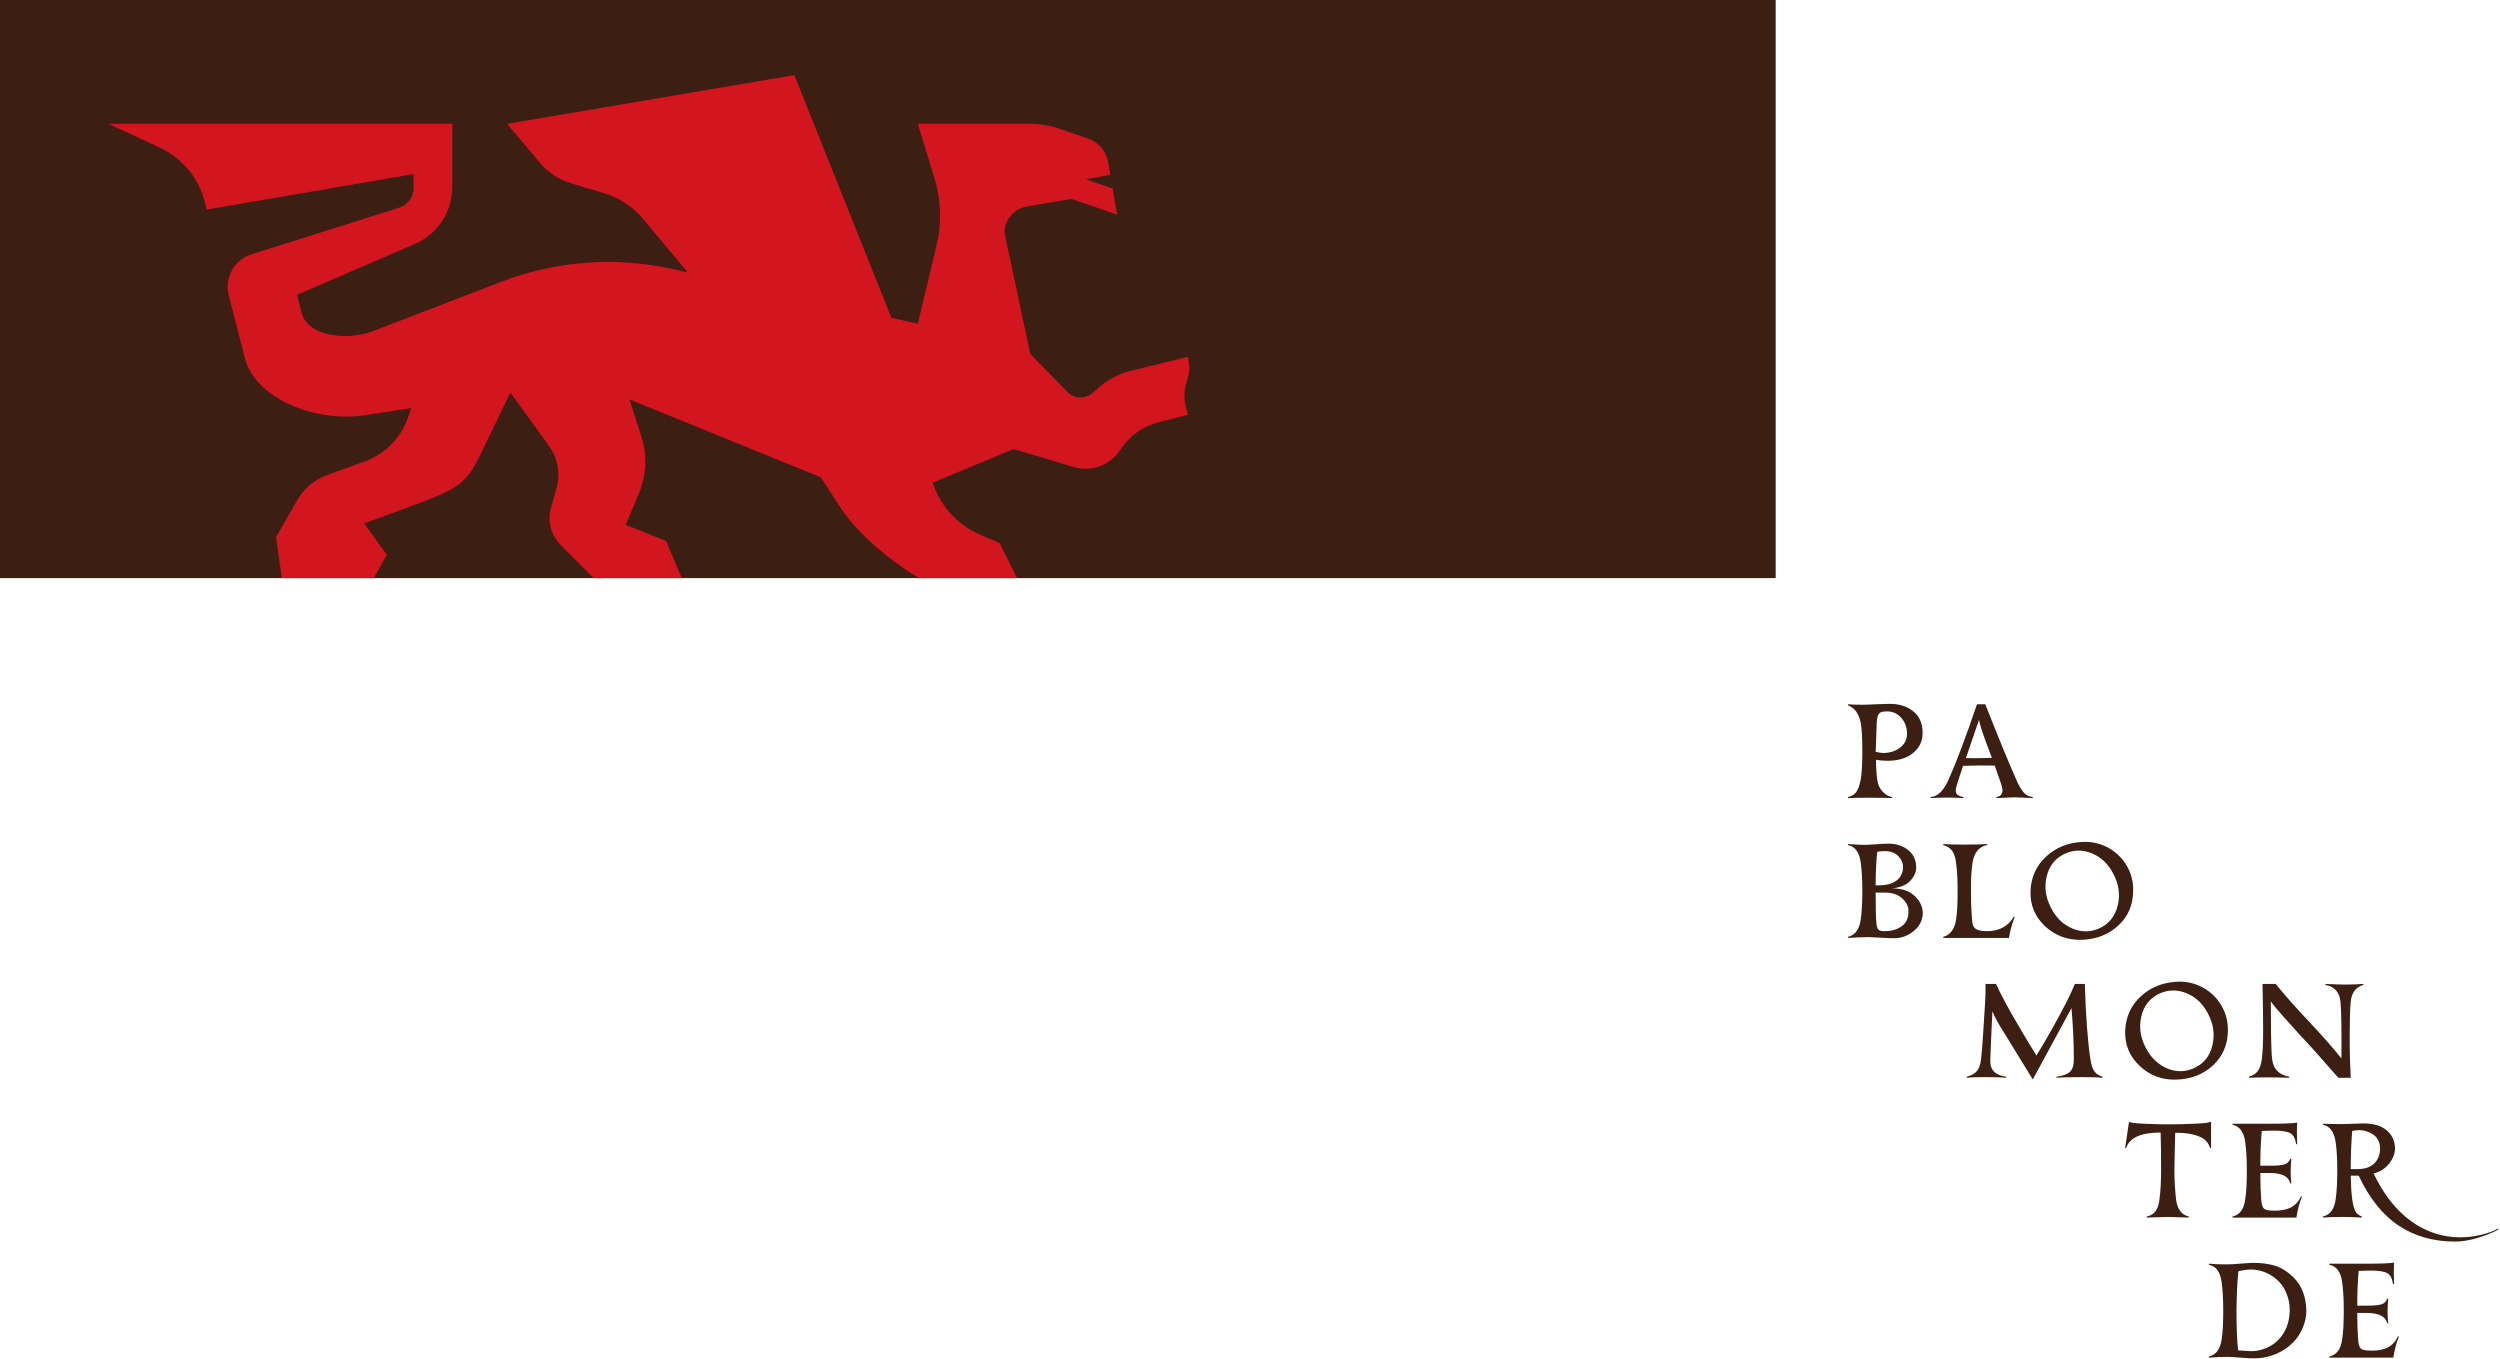 <svg xmlns="http://www.w3.org/2000/svg" xmlns:xlink="http://www.w3.org/1999/xlink" xmlns:serif="http://www.serif.com/" width="100%" height="100%" viewBox="0 0 973 529" xml:space="preserve" style="fill-rule:evenodd;clip-rule:evenodd;stroke-linejoin:round;stroke-miterlimit:2;"><path d="M775.25,294.969c-4.437,0.125 -7.812,0.156 -10.125,0.094l5.094,-14.875c0.312,1.937 1.968,6.875 5.031,14.781Zm-11.062,15.656l-0,-0.406c-1.469,-0.25 -2.407,-0.719 -2.75,-1.406c-0.375,-0.688 -0.344,-1.75 0.125,-3.125c0.625,-2.063 1.437,-4.594 2.468,-7.625c4.375,-0.157 8.469,-0.188 12.344,-0.094c1.375,3.937 2.219,6.375 2.5,7.25c0.5,1.437 0.625,2.562 0.344,3.406c-0.281,0.844 -1,1.375 -2.219,1.594l0,0.406c0.687,0 1.844,-0.062 3.406,-0.156c1.594,-0.094 2.813,-0.157 3.625,-0.157c0.907,0 2.157,0.063 3.751,0.157c1.593,0.094 2.718,0.156 3.374,0.156l0,-0.406c-1.5,-0.156 -2.718,-0.781 -3.625,-1.906c-0.937,-1.126 -1.875,-2.719 -2.75,-4.782c-3.125,-7.031 -7.156,-16.844 -12.093,-29.437l-3.251,-0c-4.187,12.406 -7.874,22.219 -11.093,29.437c-1.906,4.25 -4.188,6.469 -6.906,6.688l-0,0.406c4.156,-0.281 8.406,-0.281 12.75,0Zm-33.782,-29.25c0.125,-1.875 0.438,-3.125 0.907,-3.656c0.468,-0.563 1.499,-0.844 3.125,-0.844c2.249,0 4.093,0.844 5.562,2.531c1.438,1.657 2.187,3.657 2.219,5.969c0.031,2.25 -0.813,4.062 -2.531,5.469c-1.75,1.406 -3.875,2.125 -6.438,2.219c-0.375,0.031 -0.937,-0.032 -1.718,-0.157c-0.751,-0.156 -1.251,-0.25 -1.501,-0.281c0.188,-6.656 0.313,-10.406 0.375,-11.25Zm-2.968,29.094c4.031,-0 7,0.062 8.937,0.156l0,-0.406c-1.313,-0.25 -2.531,-0.969 -3.656,-2.125c-1.125,-1.156 -1.844,-2.688 -2.094,-4.625c-0.312,-2.188 -0.469,-4.781 -0.469,-7.782c1.376,0.282 2.969,0.407 4.75,0.407c2.313,-0 4.469,-0.375 6.469,-1.156c2.031,-0.782 3.688,-2.032 5.031,-3.782c1.313,-1.75 1.938,-3.812 1.875,-6.25c-0.062,-3.531 -1.312,-6.219 -3.718,-8.125c-2.376,-1.906 -5.375,-2.843 -8.969,-2.843c-1.188,-0 -2.969,0.062 -5.344,0.156c-2.375,0.125 -4.187,0.187 -5.437,0.187c-2.469,0 -4.313,-0.062 -5.594,-0.187l-0,0.406c1.5,0.625 2.625,1.5 3.343,2.625c0.751,1.156 1.282,2.531 1.625,4.156c0.407,2.157 0.626,5.813 0.626,11c-0,5.188 -0.219,8.907 -0.626,11.188c-0.468,2.312 -1.062,3.969 -1.843,4.937c-0.781,0.938 -1.813,1.563 -3.125,1.813l-0,0.406c1.812,-0.094 4.562,-0.156 8.219,-0.156Zm69.093,30.781c0.938,-4.062 3.157,-7 6.657,-8.75c3.531,-1.781 7.187,-1.906 10.906,-0.406c3.719,1.5 6.531,4.25 8.531,8.219c2.031,3.906 2.563,7.906 1.625,11.968c-0.969,4.094 -3.188,7 -6.656,8.782c-3.563,1.75 -7.188,1.875 -10.875,0.375c-3.688,-1.501 -6.531,-4.251 -8.531,-8.219c-2.032,-3.906 -2.594,-7.875 -1.657,-11.969Zm-0.218,-7.844c-3.782,3.5 -5.813,7.938 -6.032,13.282c-0.218,5.437 1.657,10 5.594,13.75c3.969,3.718 8.781,5.5 14.406,5.343c5.688,-0.218 10.438,-2.093 14.219,-5.625c3.781,-3.5 5.688,-8 5.719,-13.468c0.094,-3.594 -0.781,-6.907 -2.594,-9.907c-1.812,-3.031 -4.281,-5.344 -7.375,-7c-3.094,-1.593 -6.406,-2.312 -9.969,-2.093c-5.531,0.281 -10.187,2.218 -13.968,5.718Zm-12.157,23.438l-0.406,-0c-2.25,3.719 -5.719,5.562 -10.375,5.562c-1.812,0 -3.156,-0.218 -4.062,-0.687c-0.938,-0.438 -1.5,-1.344 -1.688,-2.688c-0.344,-3.281 -0.531,-7.406 -0.531,-12.343c-0.063,-4.313 0.156,-7.969 0.625,-10.969c0.281,-1.938 0.937,-3.5 1.937,-4.719c1.031,-1.187 2.25,-1.875 3.719,-2.094l-0,-0.406c-1.812,0.125 -4.75,0.219 -8.812,0.219c-3.657,-0 -6.407,-0.094 -8.25,-0.219l-0,0.406c1.625,0.469 2.812,1.25 3.562,2.375c0.75,1.125 1.219,2.594 1.406,4.438c0.438,3.187 0.625,6.875 0.625,10.969c0,4.906 -0.187,8.656 -0.625,11.187c-0.187,1.719 -0.718,3.156 -1.594,4.406c-0.874,1.219 -1.999,2 -3.374,2.344l-0,0.406l25.562,0c0.469,-2.937 1.25,-5.656 2.281,-8.187Zm-45.406,-23.719c1.281,1.281 1.906,2.75 1.906,4.406c-0.062,2.25 -0.906,3.969 -2.562,5.188c-1.625,1.25 -3.938,1.844 -6.875,1.844l-1.219,-0c-0,-4.844 0.188,-9.188 0.625,-13.063c1.031,-0.156 2,-0.25 2.937,-0.25c2.188,0 3.907,0.625 5.188,1.875Zm4.844,9.563c1.531,-1.719 2.281,-3.5 2.187,-5.313c-0.094,-2.844 -1.187,-5.062 -3.25,-6.656c-2.062,-1.563 -4.593,-2.375 -7.499,-2.375c-0.969,-0 -2.501,0.062 -4.563,0.219c-2.032,0.124 -3.375,0.218 -4,0.25c-2.188,-0 -4.594,-0.094 -7.25,-0.313l-0,0.406c2.781,0.532 4.437,2.782 4.968,6.813c0.407,3 0.626,6.719 0.626,11.125c-0,4.75 -0.219,8.406 -0.626,11.031c-0.531,3.844 -2.187,6.094 -4.968,6.75l-0,0.406c3.594,-0.187 6.281,-0.312 8.125,-0.312c1.156,0.062 2.781,0.125 4.906,0.25c2.125,0.125 3.719,0.187 4.844,0.187c2.812,0.032 5.406,-0.906 7.75,-2.812c2.313,-1.906 3.5,-4.313 3.5,-7.188c-0.094,-2.375 -1.125,-4.5 -3.188,-6.468c-2.062,-1.938 -4.969,-2.938 -8.687,-2.938c3.219,-0.344 5.594,-1.375 7.125,-3.062Zm-3.25,6.968c1.625,1.469 2.437,3.125 2.437,4.969c0.032,2.594 -0.812,4.531 -2.594,5.844c-1.749,1.281 -3.999,1.937 -6.781,1.937c-1.031,0.032 -1.781,-0.156 -2.25,-0.531c-0.468,-0.375 -0.75,-1.219 -0.843,-2.531c-0.219,-1.656 -0.313,-5.625 -0.313,-11.938l3.656,0c2.844,0 5.063,0.75 6.688,2.25Zm142.375,69.656c2.781,0 5.5,0.063 8.218,0.157l0,-0.406c-3.968,-0.75 -6.156,-2.969 -6.593,-6.688c-0.156,-1.125 -0.25,-2.281 -0.281,-3.5c-0.063,-1.25 -0.094,-2.625 -0.126,-4.156c0,-1.531 -0.031,-2.719 -0.062,-3.563c-0.031,-2.5 -0.062,-6.312 -0.062,-11.406c0.812,1.188 2.375,3.125 4.781,5.781c2.375,2.657 4.656,5.219 6.875,7.657c3,3.062 7.844,8.499 14.593,16.281l4.844,-0c-0.25,-4.313 -0.406,-9.563 -0.406,-15.75c0,-6.438 0.125,-10.969 0.375,-13.594c0.156,-1.812 0.625,-3.281 1.407,-4.406c0.749,-1.094 1.906,-1.906 3.499,-2.375l0,-0.406c-1.781,0.156 -4.125,0.249 -7.031,0.249c-1.937,0 -4.5,-0.093 -7.688,-0.249l0,0.406c3.594,0.625 5.563,2.875 5.875,6.75c0.313,3.5 0.438,10.75 0.344,21.844c-3.312,-4.157 -7.531,-8.938 -12.687,-14.407c-5.094,-5.406 -9.406,-10.281 -12.906,-14.593l-5.125,-0c0.156,6.718 0.249,12.781 0.249,18.187c0,4.719 -0.156,8.469 -0.531,11.25c-0.281,2 -0.812,3.5 -1.562,4.5c-0.75,1 -1.875,1.719 -3.407,2.188l0,0.406c1.625,-0.094 4.094,-0.157 7.407,-0.157Zm-49.344,-23.625c0.937,-4.093 3.156,-6.999 6.656,-8.781c3.563,-1.75 7.188,-1.875 10.907,-0.375c3.718,1.5 6.562,4.25 8.531,8.219c2.031,3.906 2.562,7.875 1.625,11.969c-0.938,4.062 -3.156,7 -6.656,8.75c-3.563,1.781 -7.188,1.906 -10.875,0.406c-3.657,-1.531 -6.501,-4.25 -8.501,-8.219c-2.062,-3.906 -2.593,-7.906 -1.687,-11.969Zm-0.219,-7.874c-3.781,3.531 -5.812,7.937 -6.031,13.312c-0.219,5.406 1.657,10 5.625,13.719c3.937,3.75 8.75,5.531 14.375,5.344c5.688,-0.219 10.438,-2.063 14.219,-5.594c3.781,-3.531 5.687,-8.031 5.75,-13.469c0.062,-3.594 -0.812,-6.906 -2.625,-9.938c-1.813,-3.031 -4.281,-5.343 -7.375,-6.968c-3.094,-1.625 -6.407,-2.344 -9.969,-2.125c-5.531,0.312 -10.187,2.219 -13.969,5.719Zm-60.781,31.406c3.75,-0 6.531,0.062 8.406,0.25l0,-0.406c-2.062,-0.282 -3.625,-0.938 -4.687,-1.969c-1.063,-1.063 -1.563,-2.625 -1.469,-4.719c0.063,-2.531 0.344,-8.781 0.813,-18.781c1.031,2.468 2.375,4.969 4.062,7.531l11.656,19l15.063,-27.781c0.594,6.812 0.906,13.5 0.906,20.031c0,2.281 -0.531,3.875 -1.562,4.813c-1.032,0.937 -2.782,1.562 -5.188,1.875l-0,0.406c2.25,-0.188 5.656,-0.25 10.219,-0.25c3.406,-0 6,0.062 7.718,0.25l0,-0.406c-1.437,-0.438 -2.499,-1.126 -3.187,-2.125c-0.719,-0.969 -1.219,-2.501 -1.531,-4.563c-1.063,-7 -1.813,-16.812 -2.188,-29.437l-3.875,-0c-0.875,2.093 -1.968,4.5 -3.312,7.187c-3.969,7.687 -7.875,14.563 -11.657,20.688c-7.781,-12.625 -13.031,-21.907 -15.718,-27.875l-4.094,-0c0.063,2.374 0,4.781 -0.156,7.187c-0.625,11.063 -1.157,18.469 -1.594,22.25c-0.219,1.938 -0.719,3.406 -1.531,4.406c-0.813,1.032 -2.156,1.782 -4.031,2.282l-0,0.406c1.625,-0.188 3.937,-0.25 6.937,-0.25Zm143.094,20.969c0.75,-0.219 1.687,-0.344 2.812,-0.344c0.781,-0 1.625,0.125 2.5,0.375c0.875,0.25 1.751,0.656 2.594,1.156c0.844,0.5 1.562,1.219 2.094,2.188c0.562,0.968 0.844,2.062 0.844,3.312c-0,2.5 -0.75,4.469 -2.25,5.938c-1.501,1.468 -3.751,2.218 -6.719,2.218l-2.438,0c0,-5.343 0.188,-10.281 0.563,-14.843Zm-3.156,33.437c1.937,-0 4.25,0.094 6.937,0.25l0,-0.406c-1.25,-0.438 -2.125,-1.188 -2.625,-2.219c-0.5,-1.031 -0.875,-2.562 -1.156,-4.531c-0.313,-2.344 -0.5,-5.407 -0.563,-9.156l3.094,-0c4.125,8.781 9.281,15.249 15.5,19.406c6.219,4.156 13.563,6.25 22,6.25c2.531,-0 5.375,-0.438 8.438,-1.313c3.062,-0.906 5.875,-2 8.406,-3.343l-0.157,-0.375c-1.718,0.968 -3.906,1.781 -6.593,2.406c-2.688,0.656 -5.406,0.969 -8.125,0.969c-6.875,-0 -13.25,-2.094 -19.063,-6.282c-5.812,-4.187 -10.687,-10.375 -14.625,-18.593c2.375,-0.5 4.375,-1.75 6,-3.75c1.625,-2.001 2.407,-4.094 2.344,-6.25c-0.125,-2.844 -1.219,-5.126 -3.343,-6.844c-2.094,-1.75 -5.094,-2.594 -8.969,-2.594c-0.938,0 -2.407,0.031 -4.313,0.125c-1.906,0.094 -3.344,0.125 -4.281,0.125c-2.406,0 -4.813,-0.062 -7.156,-0.156l-0,0.406c2.75,0.531 4.406,2.781 4.968,6.813c0.438,3 0.626,6.718 0.626,11.125c-0,4.437 -0.188,8.125 -0.626,11.031c-0.5,3.875 -2.156,6.125 -4.968,6.75l-0,0.406c1.749,-0.156 4.468,-0.25 8.25,-0.25Zm-18.563,0.25c0.531,-3.188 1.25,-5.938 2.188,-8.187l-0.469,-0c-1.563,3.75 -4.969,5.562 -10.25,5.5c-2.156,-0 -3.531,-0.25 -4.094,-0.813c-0.594,-0.531 -0.937,-1.719 -1.063,-3.531c-0.218,-2.563 -0.343,-6 -0.343,-10.313l3.656,0c4.75,0 7.406,1.344 8,4.032l0.406,-0c-0.343,-2.907 -0.343,-6.094 0,-9.594l-0.406,-0c-0.406,1.125 -1.156,1.844 -2.187,2.187c-1.031,0.344 -2.876,0.531 -5.5,0.531l-3.969,0c-0,-5.062 0.187,-9.562 0.562,-13.531l4.625,-0.125c3.157,0 5.344,0.344 6.532,1.032c1.156,0.656 1.906,2.093 2.218,4.25l0.406,-0c-0.156,-3.157 -0.156,-5.969 0,-8.375c-1.812,0.281 -5.156,0.406 -9.999,0.406l-15.188,-0l0,0.406c2.813,0.594 4.469,2.875 4.969,6.813c0.437,3 0.625,6.687 0.625,11.093c-0,4.719 -0.188,8.406 -0.625,11.063c-0.469,3.875 -2.125,6.125 -4.969,6.75l0,0.406l24.875,0Zm-50,-0.25c0.938,-0 3.625,0.094 8.125,0.25l-0,-0.406c-2.844,-0.657 -4.5,-2.906 -4.969,-6.75c-0.406,-3.719 -0.625,-7.438 -0.625,-11.188c0,-1.437 0.032,-2.968 0.063,-4.594c0.031,-1.624 0.062,-3.437 0.125,-5.437c0.031,-1.969 0.094,-3.531 0.125,-4.625c3.437,-0.063 6.437,0.344 8.937,1.281c2.5,0.938 4.032,2.469 4.594,4.625l0.406,0l0,-10.156l-0.406,0c-0.25,0.313 -2.25,0.563 -5.969,0.719c-3.718,0.187 -7.187,0.25 -10.406,0.25c-2.719,-0 -5.781,-0.063 -9.219,-0.25c-3.437,-0.156 -5.281,-0.375 -5.5,-0.625l-0.437,-0l-1.5,10.062l0.437,0c1.251,-4 5.719,-6 13.376,-6c0.124,3.094 0.187,8.031 0.187,14.75c-0,4.157 -0.187,7.875 -0.625,11.188c-0.25,2.094 -0.75,3.656 -1.563,4.719c-0.781,1.031 -1.906,1.718 -3.406,2.031l-0,0.406c4.5,-0.156 7.25,-0.25 8.25,-0.25Zm87.719,54.75c0.531,-3.219 1.25,-5.969 2.187,-8.187l-0.469,-0c-1.562,3.718 -4.968,5.562 -10.249,5.468c-2.157,0 -3.531,-0.25 -4.094,-0.781c-0.594,-0.562 -0.938,-1.719 -1.063,-3.562c-0.219,-2.563 -0.343,-6 -0.343,-10.313l3.687,0c4.719,0 7.375,1.344 7.969,4.031l0.406,0c-0.344,-2.906 -0.344,-6.093 0,-9.594l-0.406,0c-0.406,1.126 -1.125,1.844 -2.188,2.188c-1.031,0.344 -2.843,0.531 -5.469,0.531l-3.999,0c-0,-5.062 0.187,-9.562 0.562,-13.531l4.625,-0.125c3.156,-0 5.344,0.344 6.531,1.031c1.157,0.657 1.907,2.094 2.219,4.282l0.406,-0c-0.156,-3.188 -0.156,-6 0,-8.407c-1.812,0.282 -5.156,0.407 -10,0.407l-15.187,-0l-0,0.437c2.812,0.563 4.469,2.844 4.969,6.781c0.437,3 0.625,6.688 0.625,11.094c-0,4.719 -0.188,8.438 -0.625,11.094c-0.469,3.875 -2.125,6.093 -4.969,6.719l-0,0.437l24.875,0Zm-61.031,-18.312c0.062,-6.25 0.312,-11.375 0.75,-15.344c2.187,-0.407 3.781,-0.625 4.843,-0.625c2.094,-0 4.125,0.437 6.063,1.312c1.937,0.844 3.594,2.063 5.031,3.563c1.344,1.406 2.344,3.125 3.031,5.125c0.719,1.969 1.032,4 1,6.062c-0.125,4.656 -1.593,8.375 -4.343,11.219c-1.313,1.406 -2.938,2.5 -4.844,3.313c-1.938,0.781 -3.844,1.187 -5.781,1.187c-0.501,0 -2.188,-0.094 -5.094,-0.313c-0.438,-3.531 -0.656,-8.687 -0.656,-15.499Zm-3.282,18.031c0.969,-0 2.657,0.125 5.094,0.312c2.438,0.219 4.344,0.313 5.75,0.25c2.594,-0.062 5.156,-0.593 7.688,-1.656c2.531,-1.031 4.75,-2.5 6.656,-4.406c1.625,-1.594 2.937,-3.563 3.906,-5.844c0.937,-2.281 1.406,-4.531 1.375,-6.75c-0.125,-5.406 -1.812,-9.719 -5.063,-12.906c-2.281,-2.219 -4.656,-3.719 -7.124,-4.469c-2.469,-0.75 -5.282,-1.125 -8.375,-1.125c-0.844,0 -2.438,0.094 -4.813,0.281c-2.344,0.219 -4.313,0.313 -5.812,0.313c-3,-0 -5.25,-0.094 -6.751,-0.281l0,0.437c2.813,0.531 4.469,2.813 4.969,6.813c0.438,3.031 0.625,6.718 0.625,11.093c0,4.75 -0.187,8.438 -0.625,11.094c-0.5,3.844 -2.156,6.062 -4.969,6.688l0,0.437c2.844,-0.187 5.313,-0.281 7.469,-0.281Z" style="fill:#3d1e12;fill-rule:nonzero;"></path><rect x="-0" y="0" width="691.094" height="225" style="fill:#3d1e12;fill-rule:nonzero;"></rect><path d="M461.844,148.563l0.344,-1.063c0.687,-2.094 0.875,-4.312 0.5,-6.469l-0.344,-2.125l-22.281,5.438c-4.532,1.094 -8.719,3.281 -12.25,6.344l-2.531,2.218c-2.876,2.531 -7.219,2.344 -9.907,-0.406l-14.375,-14.75l-9.844,-46.125c-0.281,-1.469 -0.187,-2.969 0.282,-4.344c1.281,-3.625 4.437,-6.281 8.218,-6.937l17.344,-2.938l17.781,6.094l-1.75,-10.156l-10.531,-3.594l9.656,-1.687l-0.875,-5.001c-0.718,-4.218 -3.718,-7.718 -7.781,-9.124l-11.094,-3.813c-3.75,-1.281 -7.656,-1.937 -11.625,-1.937l-43.562,-0l6.469,21.124c2.594,8.501 2.875,17.532 0.812,26.157l-7.281,30.5l-10.281,-2.281l-37.782,-94.469l-111.781,18.969l12.625,15.031c3.187,3.844 7.469,6.625 12.25,8.094l13.063,3.937c5.781,1.75 10.937,5.156 14.843,9.813l17.563,20.968l-5.875,-1.312c-22.25,-4.969 -45.469,-3.25 -66.719,4.937l-50.25,19.313c-9.312,3.562 -24.781,2.25 -27.406,-7l-1.907,-7.219l45.907,-19.812c8.843,-3.813 14.562,-12.532 14.562,-22.126l0,-24.624l-133.75,-0l19.907,9.25c8.718,4.062 15.156,11.812 17.499,21.125l0.782,3l80.5,-13.813l-0,5.406c-0,3.532 -2.281,6.625 -5.625,7.688l-57.469,18.125c-6.719,2.125 -10.594,9.125 -8.844,15.937c0,0 2.313,9.063 6.25,24.407c3.938,15.343 26.063,24.875 45.813,22.437l18.938,-2.906l-1.032,3.094c-2.687,8.25 -9.031,14.781 -17.187,17.718l-14.344,5.157c-5.063,1.812 -9.313,5.406 -12.063,10.281l-7.968,14.031l2.249,15.875l35.782,0l5.062,-9.125l-8.812,-12.156l23.906,-8.813c13.125,-5.156 16.125,-7.343 21.25,-17.781l11.719,-24.219l0.125,-0.031l14.969,20.688c3.437,4.781 4.5,10.843 2.906,16.468l-2.157,7.625c-1.437,5.125 0,10.657 3.782,14.438l12.906,12.906l34.219,0l-6.063,-14.437l-15.718,-6.313l5.156,-12.406c2.906,-6.938 3.218,-14.656 0.937,-21.813l-4.687,-14.594l74.5,30.313l7.344,11.344c10.468,16.187 30.906,27.906 30.906,27.906l38.125,0l-6.782,-13.625l-7.718,-3.344c-8.782,-3.781 -15.437,-11.187 -18.344,-20.187l31.563,-13.094l23.312,7c6.75,2.031 14,-0.562 17.938,-6.375l0.625,-0.875c3.437,-5.094 8.625,-8.719 14.562,-10.219l11.344,-2.843l-0.813,-3.125c-0.812,-3.219 -0.718,-6.594 0.313,-9.75Z" style="fill:#d31520;fill-rule:nonzero;"></path></svg>